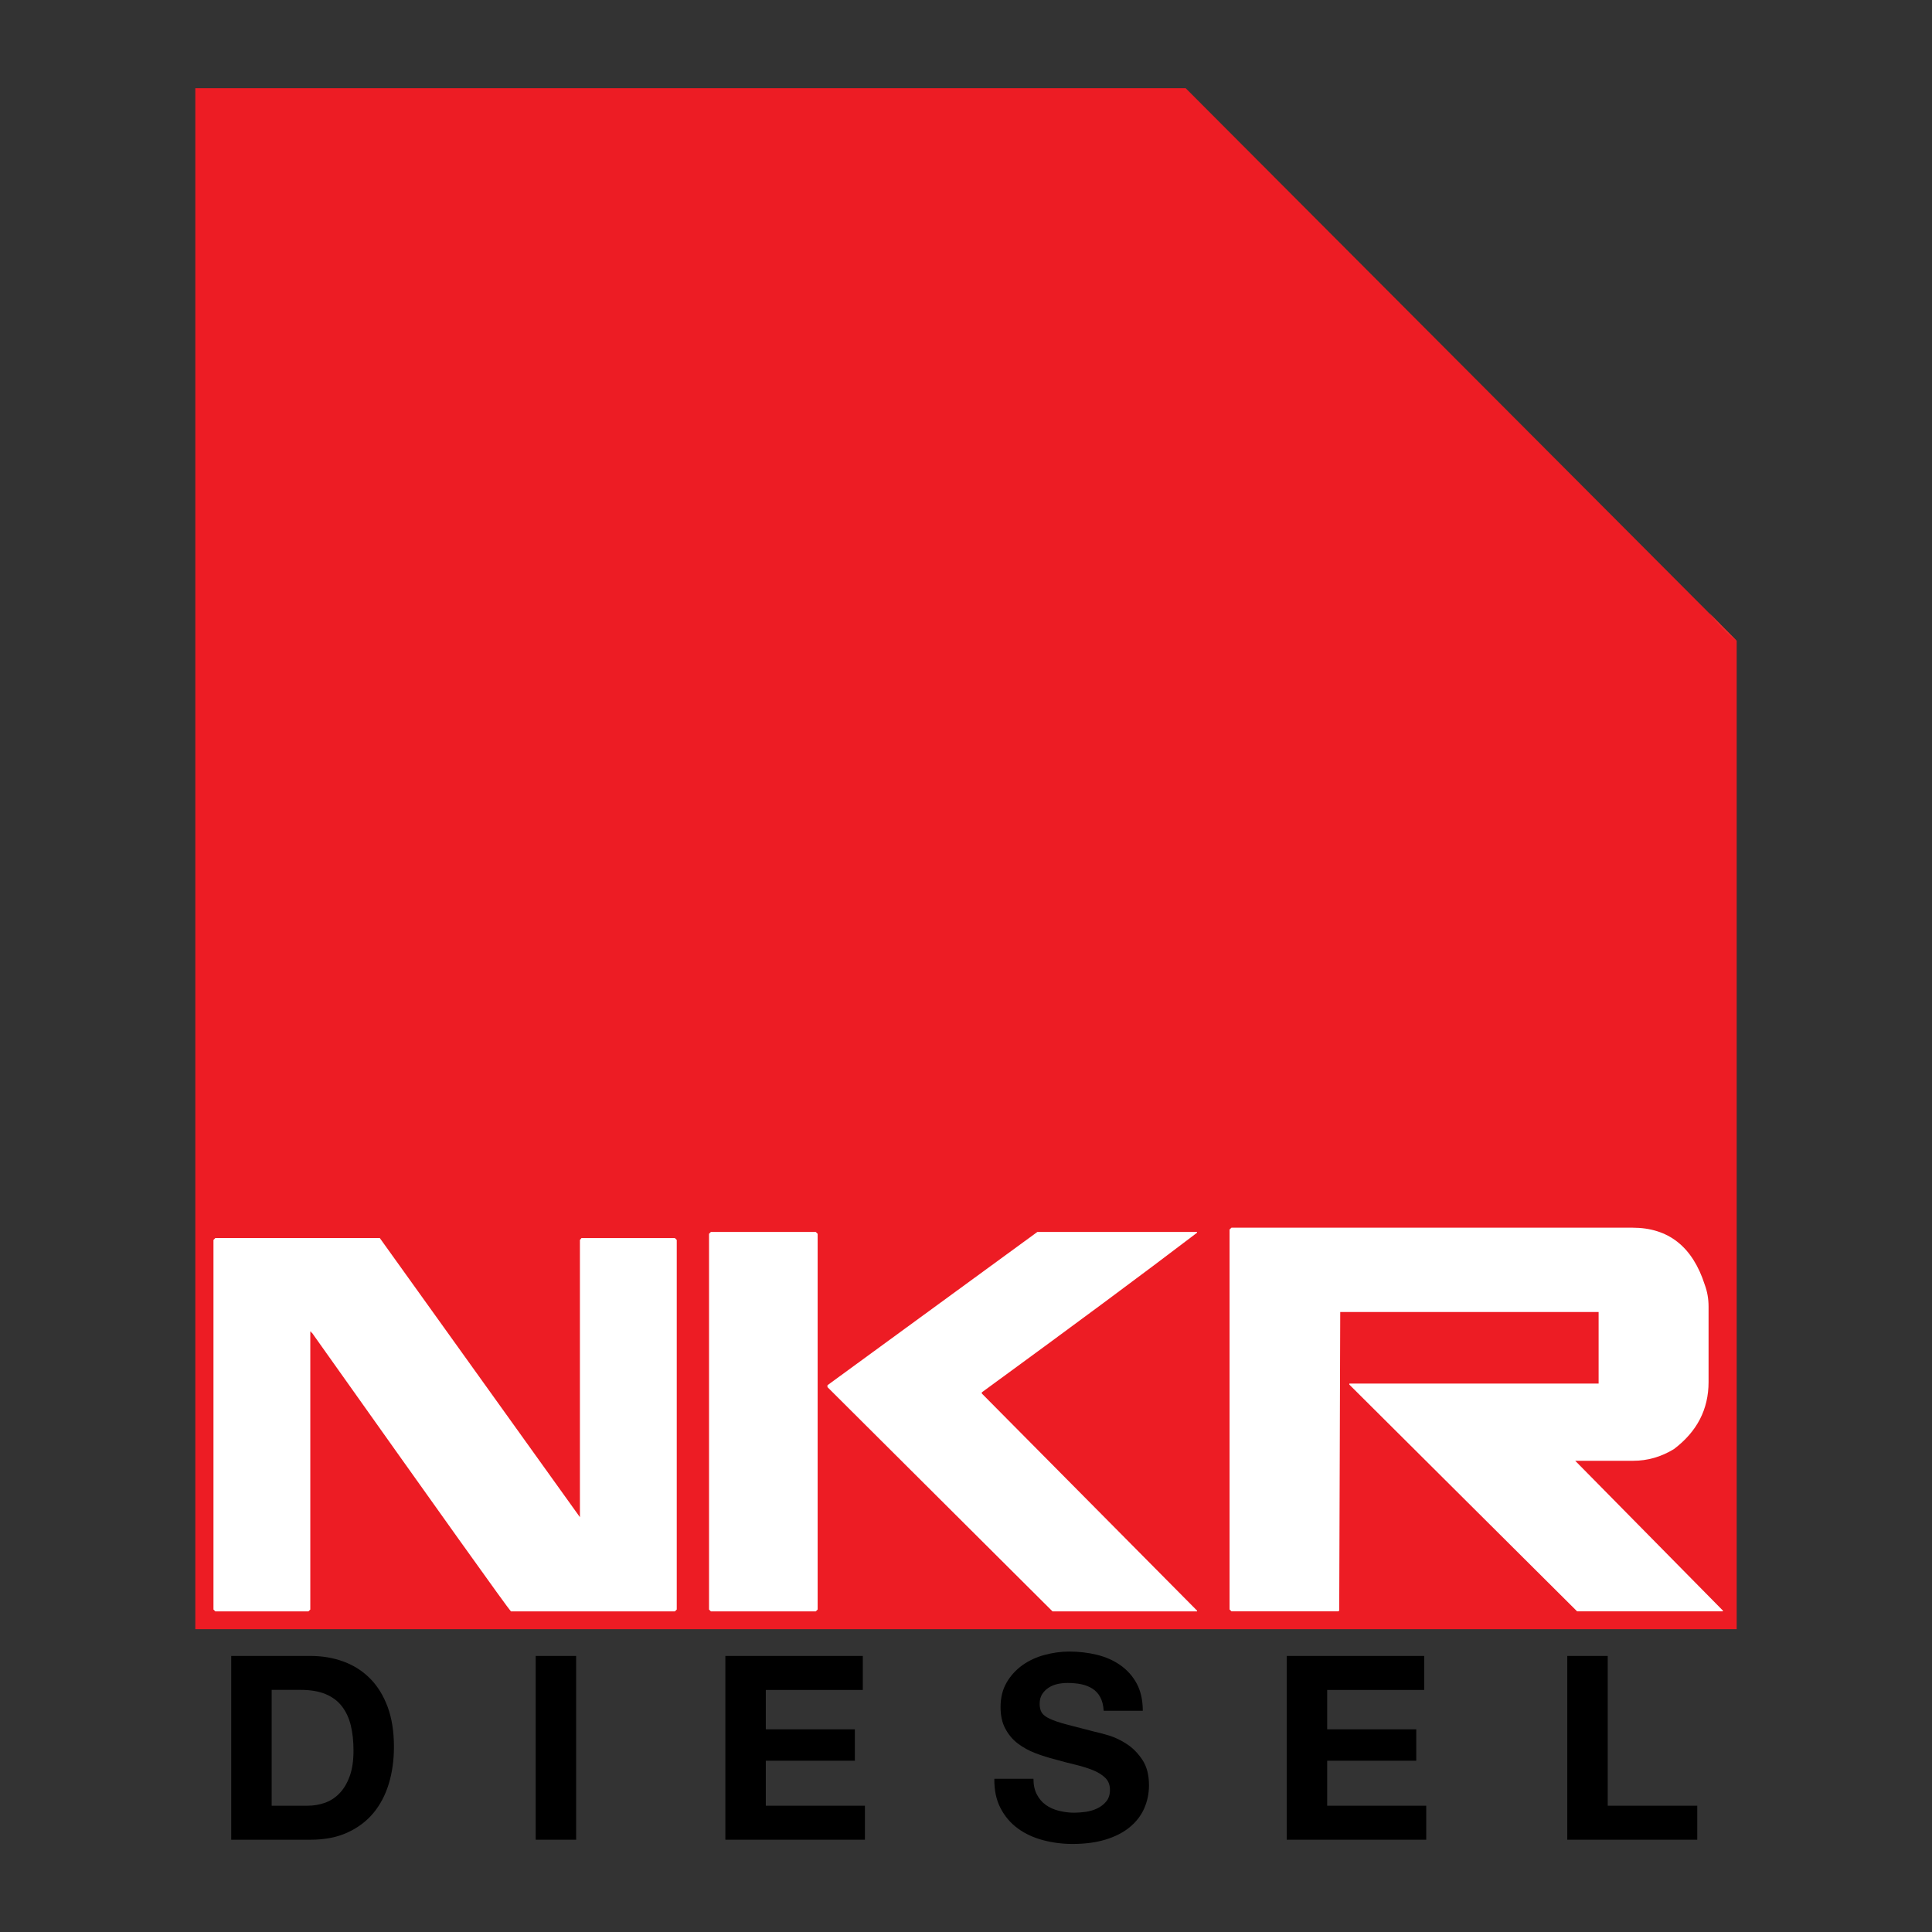 <?xml version="1.0" encoding="utf-8"?>
<!-- Generator: Adobe Illustrator 26.0.3, SVG Export Plug-In . SVG Version: 6.00 Build 0)  -->
<svg version="1.1" xmlns="http://www.w3.org/2000/svg" xmlns:xlink="http://www.w3.org/1999/xlink" x="0px" y="0px"
	 viewBox="0 0 246 246" style="enable-background:new 0 0 246 246;" xml:space="preserve">
<rect x="0" y="0" width="246" height="246" fill="#333333" stroke="none"/>
<style type="text/css">
	.st0{fill:#ED1C24;}
	.st1{fill:#EE2C2C;}
	.st2{fill:#FFFFFF;}
</style>
<g id="Layer_2">
</g>
<g id="Layer_1">
	<g>
		<g id="XMLID_1_">
			<g>
				<polygon class="st0" points="221.13,81.59 221.13,207.44 24.87,207.44 24.87,11.23 150.97,11.23 				"/>
			</g>
			<g>
			</g>
		</g>
		<path class="st1" d="M221.13,81.59l-3.48-3.54C218.77,79.51,219.93,80.74,221.13,81.59z"/>
		<g>
			<path d="M39.54,210.85c1.51,0,2.91,0.24,4.21,0.72c1.3,0.48,2.43,1.2,3.38,2.16c0.95,0.96,1.69,2.16,2.23,3.61
				c0.53,1.44,0.8,3.13,0.8,5.08c0,1.7-0.22,3.28-0.66,4.72c-0.44,1.44-1.1,2.69-1.98,3.74c-0.88,1.05-1.99,1.87-3.31,2.47
				c-1.32,0.6-2.88,0.9-4.67,0.9H29.44v-23.4H39.54z M39.18,229.92c0.74,0,1.46-0.12,2.16-0.36c0.7-0.24,1.32-0.64,1.87-1.2
				c0.55-0.56,0.98-1.28,1.31-2.18c0.33-0.89,0.49-1.99,0.49-3.28c0-1.18-0.11-2.24-0.34-3.19c-0.23-0.95-0.61-1.76-1.13-2.44
				c-0.52-0.68-1.22-1.2-2.08-1.56c-0.86-0.36-1.93-0.54-3.2-0.54h-3.67v14.75H39.18z"/>
			<path d="M73.36,210.85v23.4h-5.15v-23.4H73.36z"/>
			<path d="M109.86,210.85v4.33H97.51v5.01h11.34v4H97.51v5.73h12.62v4.33H92.36v-23.4H109.86z"/>
			<path d="M132.02,228.48c0.28,0.55,0.66,0.99,1.13,1.33c0.47,0.34,1.02,0.59,1.65,0.75c0.63,0.16,1.29,0.25,1.97,0.25
				c0.46,0,0.95-0.04,1.48-0.11c0.52-0.08,1.02-0.22,1.47-0.44c0.46-0.22,0.84-0.52,1.15-0.9c0.31-0.38,0.46-0.87,0.46-1.46
				c0-0.63-0.2-1.15-0.61-1.54c-0.4-0.39-0.94-0.72-1.59-0.98c-0.66-0.26-1.4-0.49-2.23-0.69c-0.83-0.2-1.67-0.41-2.52-0.66
				c-0.87-0.22-1.73-0.49-2.55-0.8c-0.83-0.32-1.57-0.73-2.23-1.23c-0.66-0.5-1.19-1.13-1.59-1.89c-0.41-0.75-0.61-1.67-0.61-2.74
				c0-1.2,0.26-2.25,0.77-3.13c0.51-0.88,1.19-1.62,2.01-2.21c0.83-0.59,1.77-1.03,2.82-1.31c1.05-0.28,2.1-0.43,3.14-0.43
				c1.22,0,2.4,0.14,3.52,0.41c1.12,0.27,2.13,0.72,3,1.33c0.87,0.61,1.57,1.39,2.08,2.34c0.51,0.95,0.77,2.1,0.77,3.46h-4.98
				c-0.04-0.7-0.19-1.28-0.44-1.74c-0.25-0.46-0.58-0.82-1-1.08c-0.41-0.26-0.89-0.45-1.42-0.56c-0.54-0.11-1.12-0.16-1.75-0.16
				c-0.41,0-0.83,0.04-1.25,0.13c-0.41,0.09-0.79,0.24-1.13,0.46s-0.62,0.49-0.83,0.82c-0.22,0.33-0.33,0.74-0.33,1.25
				c0,0.46,0.09,0.83,0.26,1.11c0.18,0.29,0.52,0.55,1.03,0.79c0.51,0.24,1.22,0.48,2.13,0.72c0.9,0.24,2.09,0.55,3.55,0.92
				c0.44,0.09,1.04,0.25,1.82,0.48c0.77,0.23,1.54,0.6,2.31,1.1c0.77,0.5,1.42,1.17,1.98,2.01c0.56,0.84,0.84,1.92,0.84,3.23
				c0,1.07-0.21,2.06-0.62,2.98c-0.41,0.92-1.03,1.71-1.85,2.38c-0.82,0.67-1.84,1.19-3.05,1.56c-1.21,0.37-2.62,0.56-4.21,0.56
				c-1.29,0-2.54-0.16-3.75-0.48c-1.21-0.32-2.28-0.81-3.21-1.49c-0.93-0.68-1.67-1.54-2.21-2.59c-0.55-1.05-0.81-2.29-0.79-3.74
				h4.98C131.59,227.27,131.73,227.93,132.02,228.48z"/>
			<path d="M181.34,210.85v4.33h-12.35v5.01h11.34v4h-11.34v5.73h12.61v4.33h-17.76v-23.4H181.34z"/>
			<path d="M204.71,210.85v19.07h11.4v4.33h-16.55v-23.4H204.71z"/>
		</g>
		<g>
			<path class="st2" d="M27.42,157.64h20.94l25.48,35.54v-35.3l0.2-0.24h11.89l0.24,0.24v47.06l-0.24,0.24H65.06
				c-0.45-0.47-8.89-12.29-25.31-35.44l-0.14-0.1v-0.1h-0.1v35.4l-0.24,0.24H27.42l-0.24-0.24v-47.06L27.42,157.64z"/>
			<path class="st2" d="M90.52,156.86h13.35l0.24,0.24v47.84l-0.24,0.24H90.52l-0.24-0.24V157.1L90.52,156.86z M132.09,156.86h20.33
				v0.1c-6.66,5.08-15.8,11.86-27.41,20.33v0.14l27.41,27.65v0.1h-18.4l-28.66-28.56v-0.24L132.09,156.86z"/>
			<path class="st2" d="M156.8,156.32h51.06c4.59,0,7.66,2.43,9.21,7.28c0.32,0.86,0.48,1.79,0.48,2.78v9.59
				c0,3.48-1.47,6.32-4.41,8.54c-1.62,0.99-3.35,1.49-5.18,1.49h-7.39l18.8,19.07v0.1h-18.56l-29-28.87v-0.13h31.74v-9.11h-32.9v0.1
				l-0.13,37.91l-0.1,0.1H156.8l-0.24-0.24v-48.38L156.8,156.32z"/>
		</g>
	</g>
</g>
</svg>
